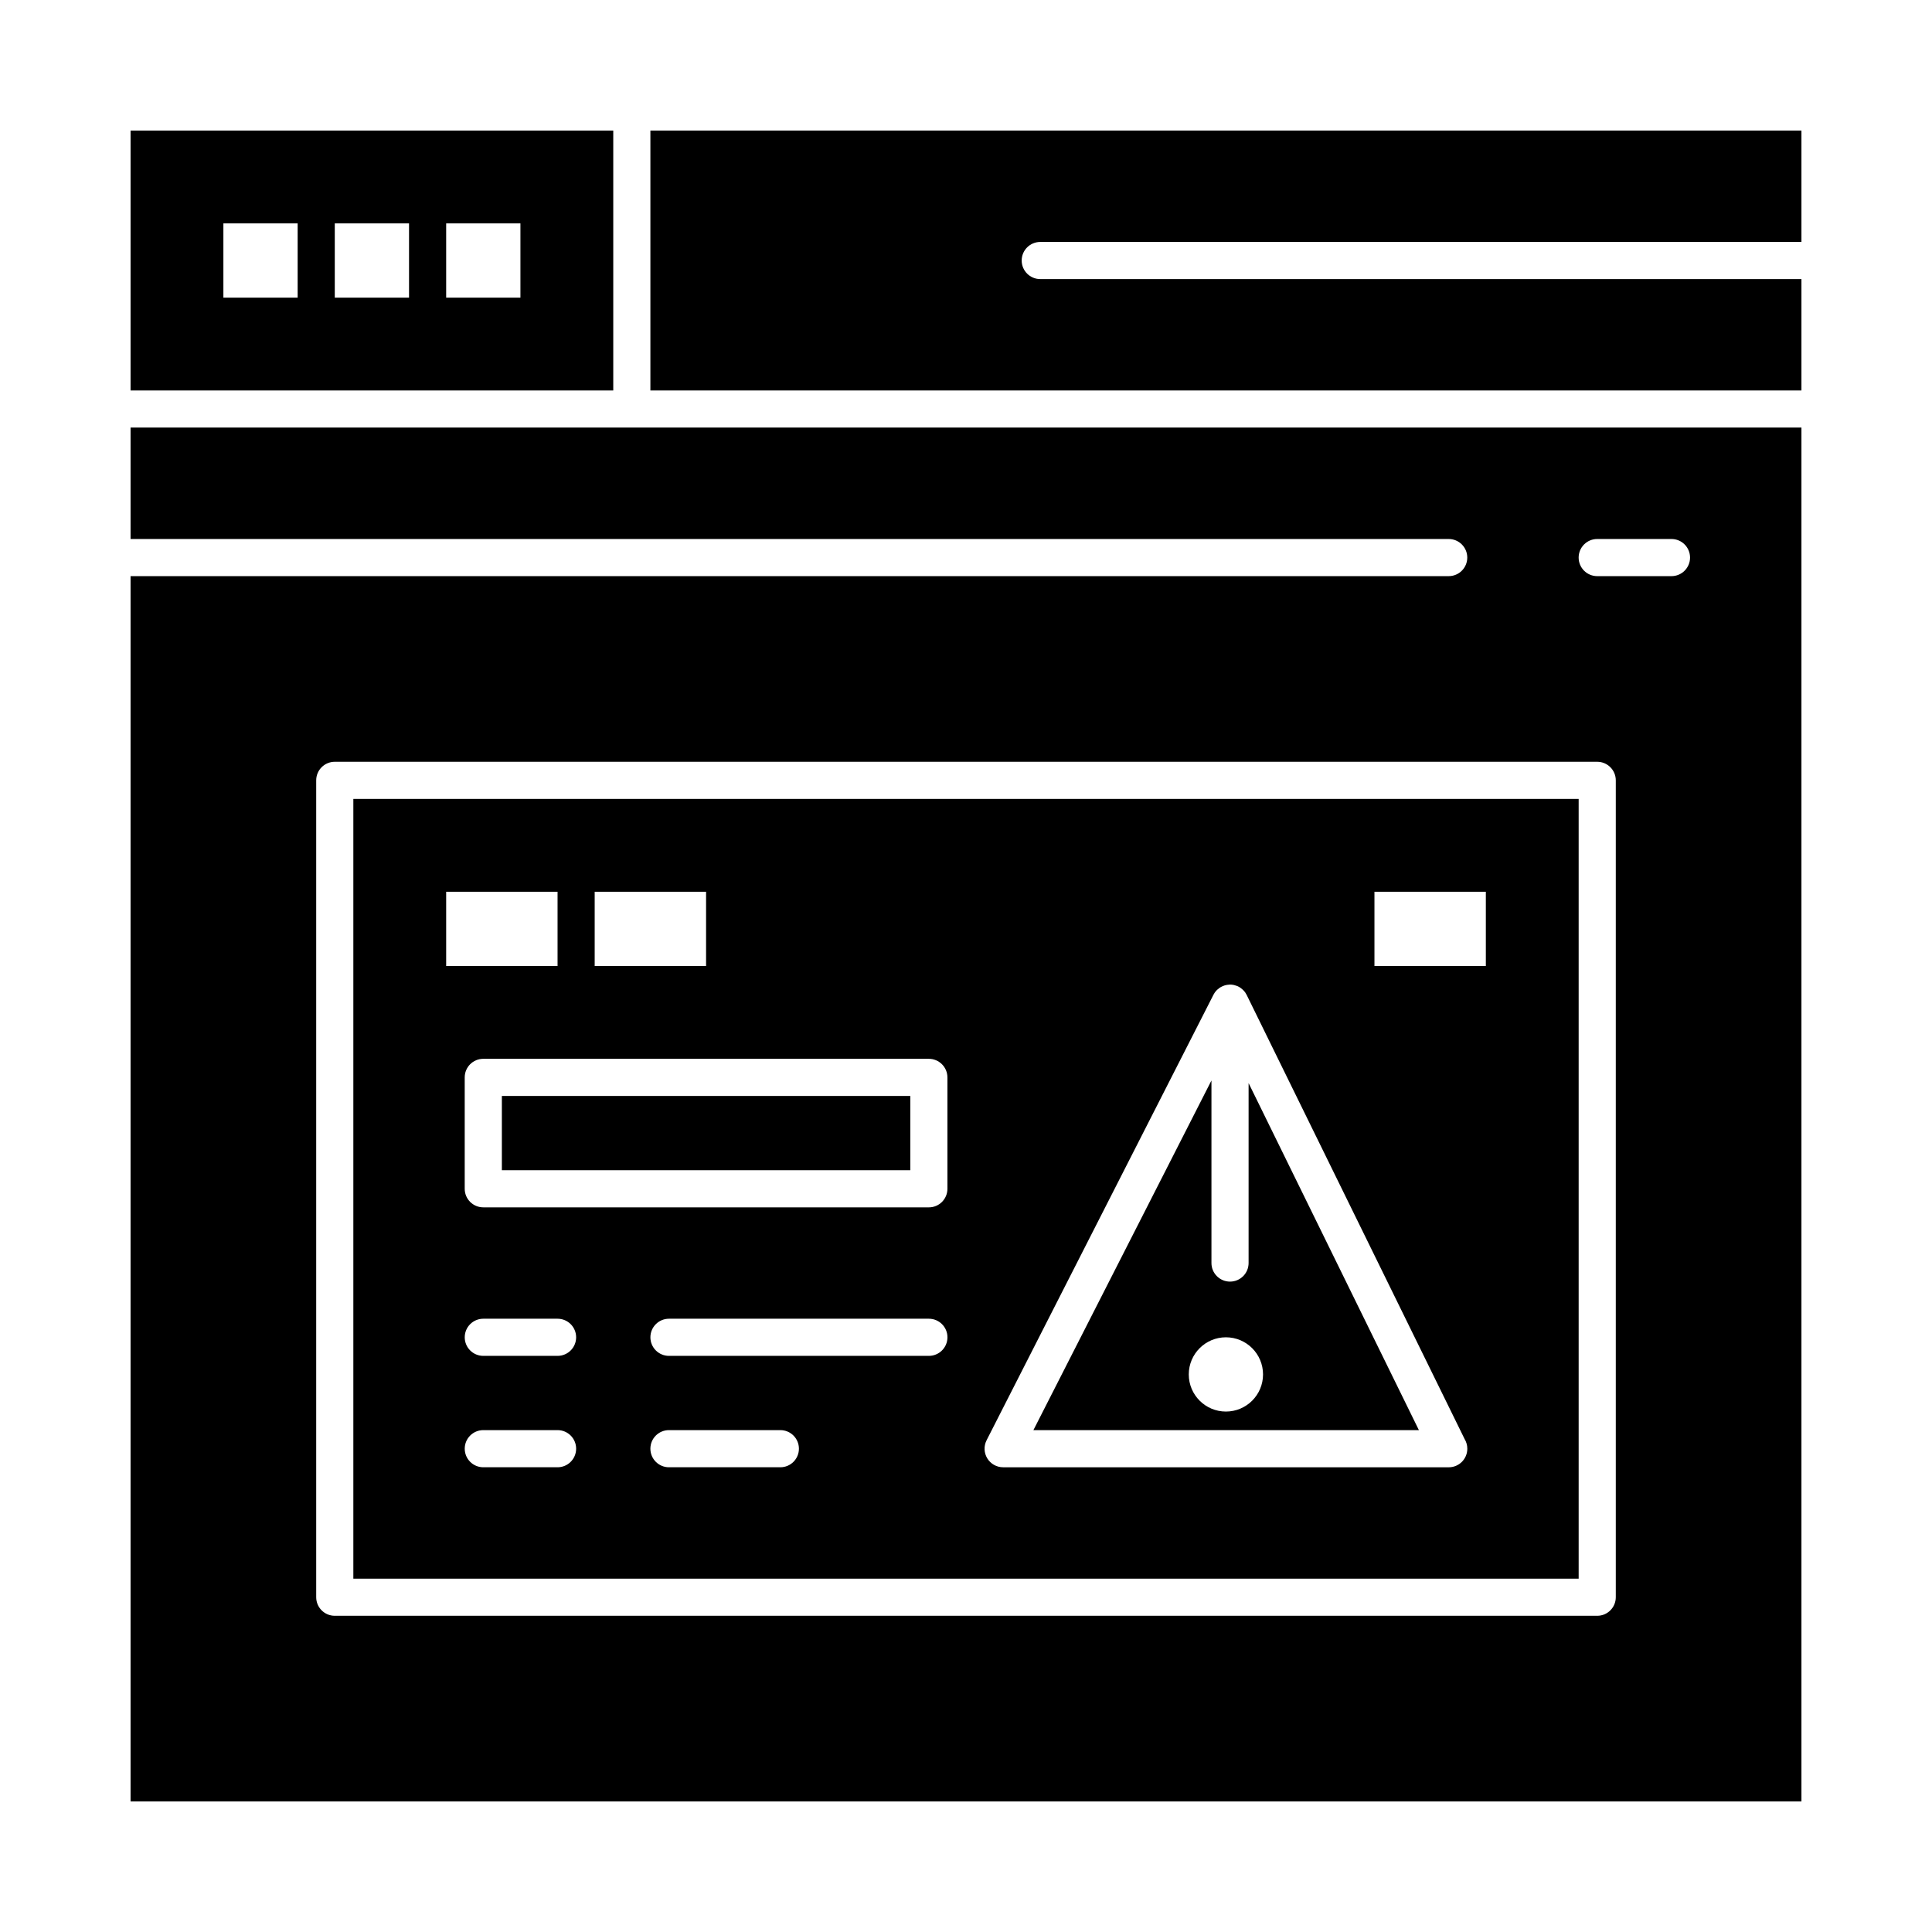 <?xml version="1.0" encoding="UTF-8"?>
<!-- Uploaded to: SVG Repo, www.svgrepo.com, Generator: SVG Repo Mixer Tools -->
<svg fill="#000000" width="800px" height="800px" version="1.1" viewBox="144 144 512 512" xmlns="http://www.w3.org/2000/svg">
 <g>
  <path d="m178.6 286.84h349.32c2.719 0 4.922 2.203 4.922 4.922s-2.203 4.922-4.922 4.922l-349.32-0.004v324.72h442.8v-364.09h-442.8zm393.6 280.44c0 2.719-2.203 4.922-4.922 4.922h-334.56c-2.719 0-4.922-2.203-4.922-4.922v-216.48c0-2.719 2.203-4.922 4.922-4.922h334.56c2.719 0 4.922 2.203 4.922 4.922zm-4.922-280.44h19.68c2.719 0 4.922 2.203 4.922 4.922s-2.203 4.922-4.922 4.922h-19.68c-2.719 0-4.922-2.203-4.922-4.922 0.004-2.719 2.207-4.922 4.922-4.922z"/>
  <path d="m277 434.44h108.24v19.68h-108.24z"/>
  <path d="m237.64 562.36h324.72v-206.64h-324.72zm54.121-29.52h-19.68c-2.719 0-4.922-2.203-4.922-4.922s2.203-4.922 4.922-4.922h19.68c2.719 0 4.922 2.203 4.922 4.922s-2.203 4.922-4.922 4.922zm0-29.52h-19.68c-2.719 0-4.922-2.203-4.922-4.922s2.203-4.922 4.922-4.922h19.68c2.719 0 4.922 2.203 4.922 4.922s-2.203 4.922-4.922 4.922zm59.039 29.52h-29.52c-2.719 0-4.922-2.203-4.922-4.922s2.203-4.922 4.922-4.922h29.52c2.719 0 4.922 2.203 4.922 4.922s-2.203 4.922-4.922 4.922zm39.363-29.52h-68.879c-2.719 0-4.922-2.203-4.922-4.922s2.203-4.922 4.922-4.922h68.879c2.719 0 4.922 2.203 4.922 4.922-0.004 2.719-2.207 4.922-4.922 4.922zm118.08-123h29.52v19.68h-29.52zm-102.79 145.37 60.133-118.08c0.07-0.137 0.152-0.258 0.23-0.387 0.035-0.055 0.062-0.113 0.102-0.168 0.156-0.227 0.328-0.43 0.516-0.625 0.066-0.07 0.141-0.133 0.211-0.195 0.125-0.113 0.258-0.223 0.395-0.324 0.105-0.078 0.211-0.156 0.32-0.227 0.098-0.062 0.203-0.113 0.305-0.168 0.262-0.141 0.531-0.25 0.812-0.344 0.078-0.023 0.152-0.051 0.23-0.07 0.164-0.043 0.328-0.078 0.496-0.105 0.203-0.035 0.414-0.055 0.625-0.062 0.047 0 0.09-0.016 0.137-0.016 0.008 0 0.012 0.004 0.016 0.004 0.008 0 0.016-0.004 0.02-0.004 0.289 0.004 0.574 0.039 0.852 0.09 0.082 0.016 0.164 0.035 0.242 0.055 0.219 0.051 0.434 0.117 0.641 0.199 0.062 0.023 0.133 0.043 0.195 0.07 0.254 0.109 0.496 0.242 0.723 0.395 0.062 0.039 0.117 0.082 0.176 0.125 0.18 0.129 0.348 0.266 0.508 0.418 0.059 0.055 0.113 0.105 0.168 0.164 0.191 0.199 0.375 0.414 0.535 0.648 0.016 0.02 0.023 0.043 0.035 0.062 0.109 0.168 0.219 0.344 0.309 0.527l57.762 117.71c0.449 0.742 0.707 1.613 0.707 2.543 0 2.719-2.203 4.922-4.922 4.922h-0.02l-118.07-0.004c-1.711 0-3.301-0.891-4.195-2.348s-0.969-3.277-0.191-4.801zm-10.375-96.168v29.52c0 2.719-2.203 4.922-4.922 4.922l-118.08-0.004c-2.719 0-4.922-2.203-4.922-4.922v-29.52c0-2.719 2.203-4.922 4.922-4.922h118.08c2.715 0.004 4.918 2.207 4.918 4.926zm-93.48-49.199h29.52v19.68h-29.52zm-39.359 0h29.52v19.68h-29.52z"/>
  <path d="m306.52 178.6h-127.92v68.879h127.92zm-83.641 44.281h-19.68v-19.68h19.68zm29.52 0h-19.68v-19.68h19.68zm29.52 0h-19.68v-19.68h19.68z"/>
  <path d="m474.89 431.03v47.688c0 2.719-2.203 4.922-4.922 4.922s-4.922-2.203-4.922-4.922v-48.379l-47.184 92.66h102.16zm-6.012 87.047c-5.434 0-9.84-4.406-9.84-9.84 0-5.434 4.406-9.84 9.84-9.84s9.84 4.406 9.84 9.84c0 5.434-4.406 9.84-9.84 9.84z"/>
  <path d="m419.68 208.12h201.72v-29.52h-305.04v68.879h305.04v-29.52h-201.72c-2.719 0-4.922-2.203-4.922-4.922 0-2.715 2.203-4.918 4.922-4.918z"/>
 </g>
</svg>